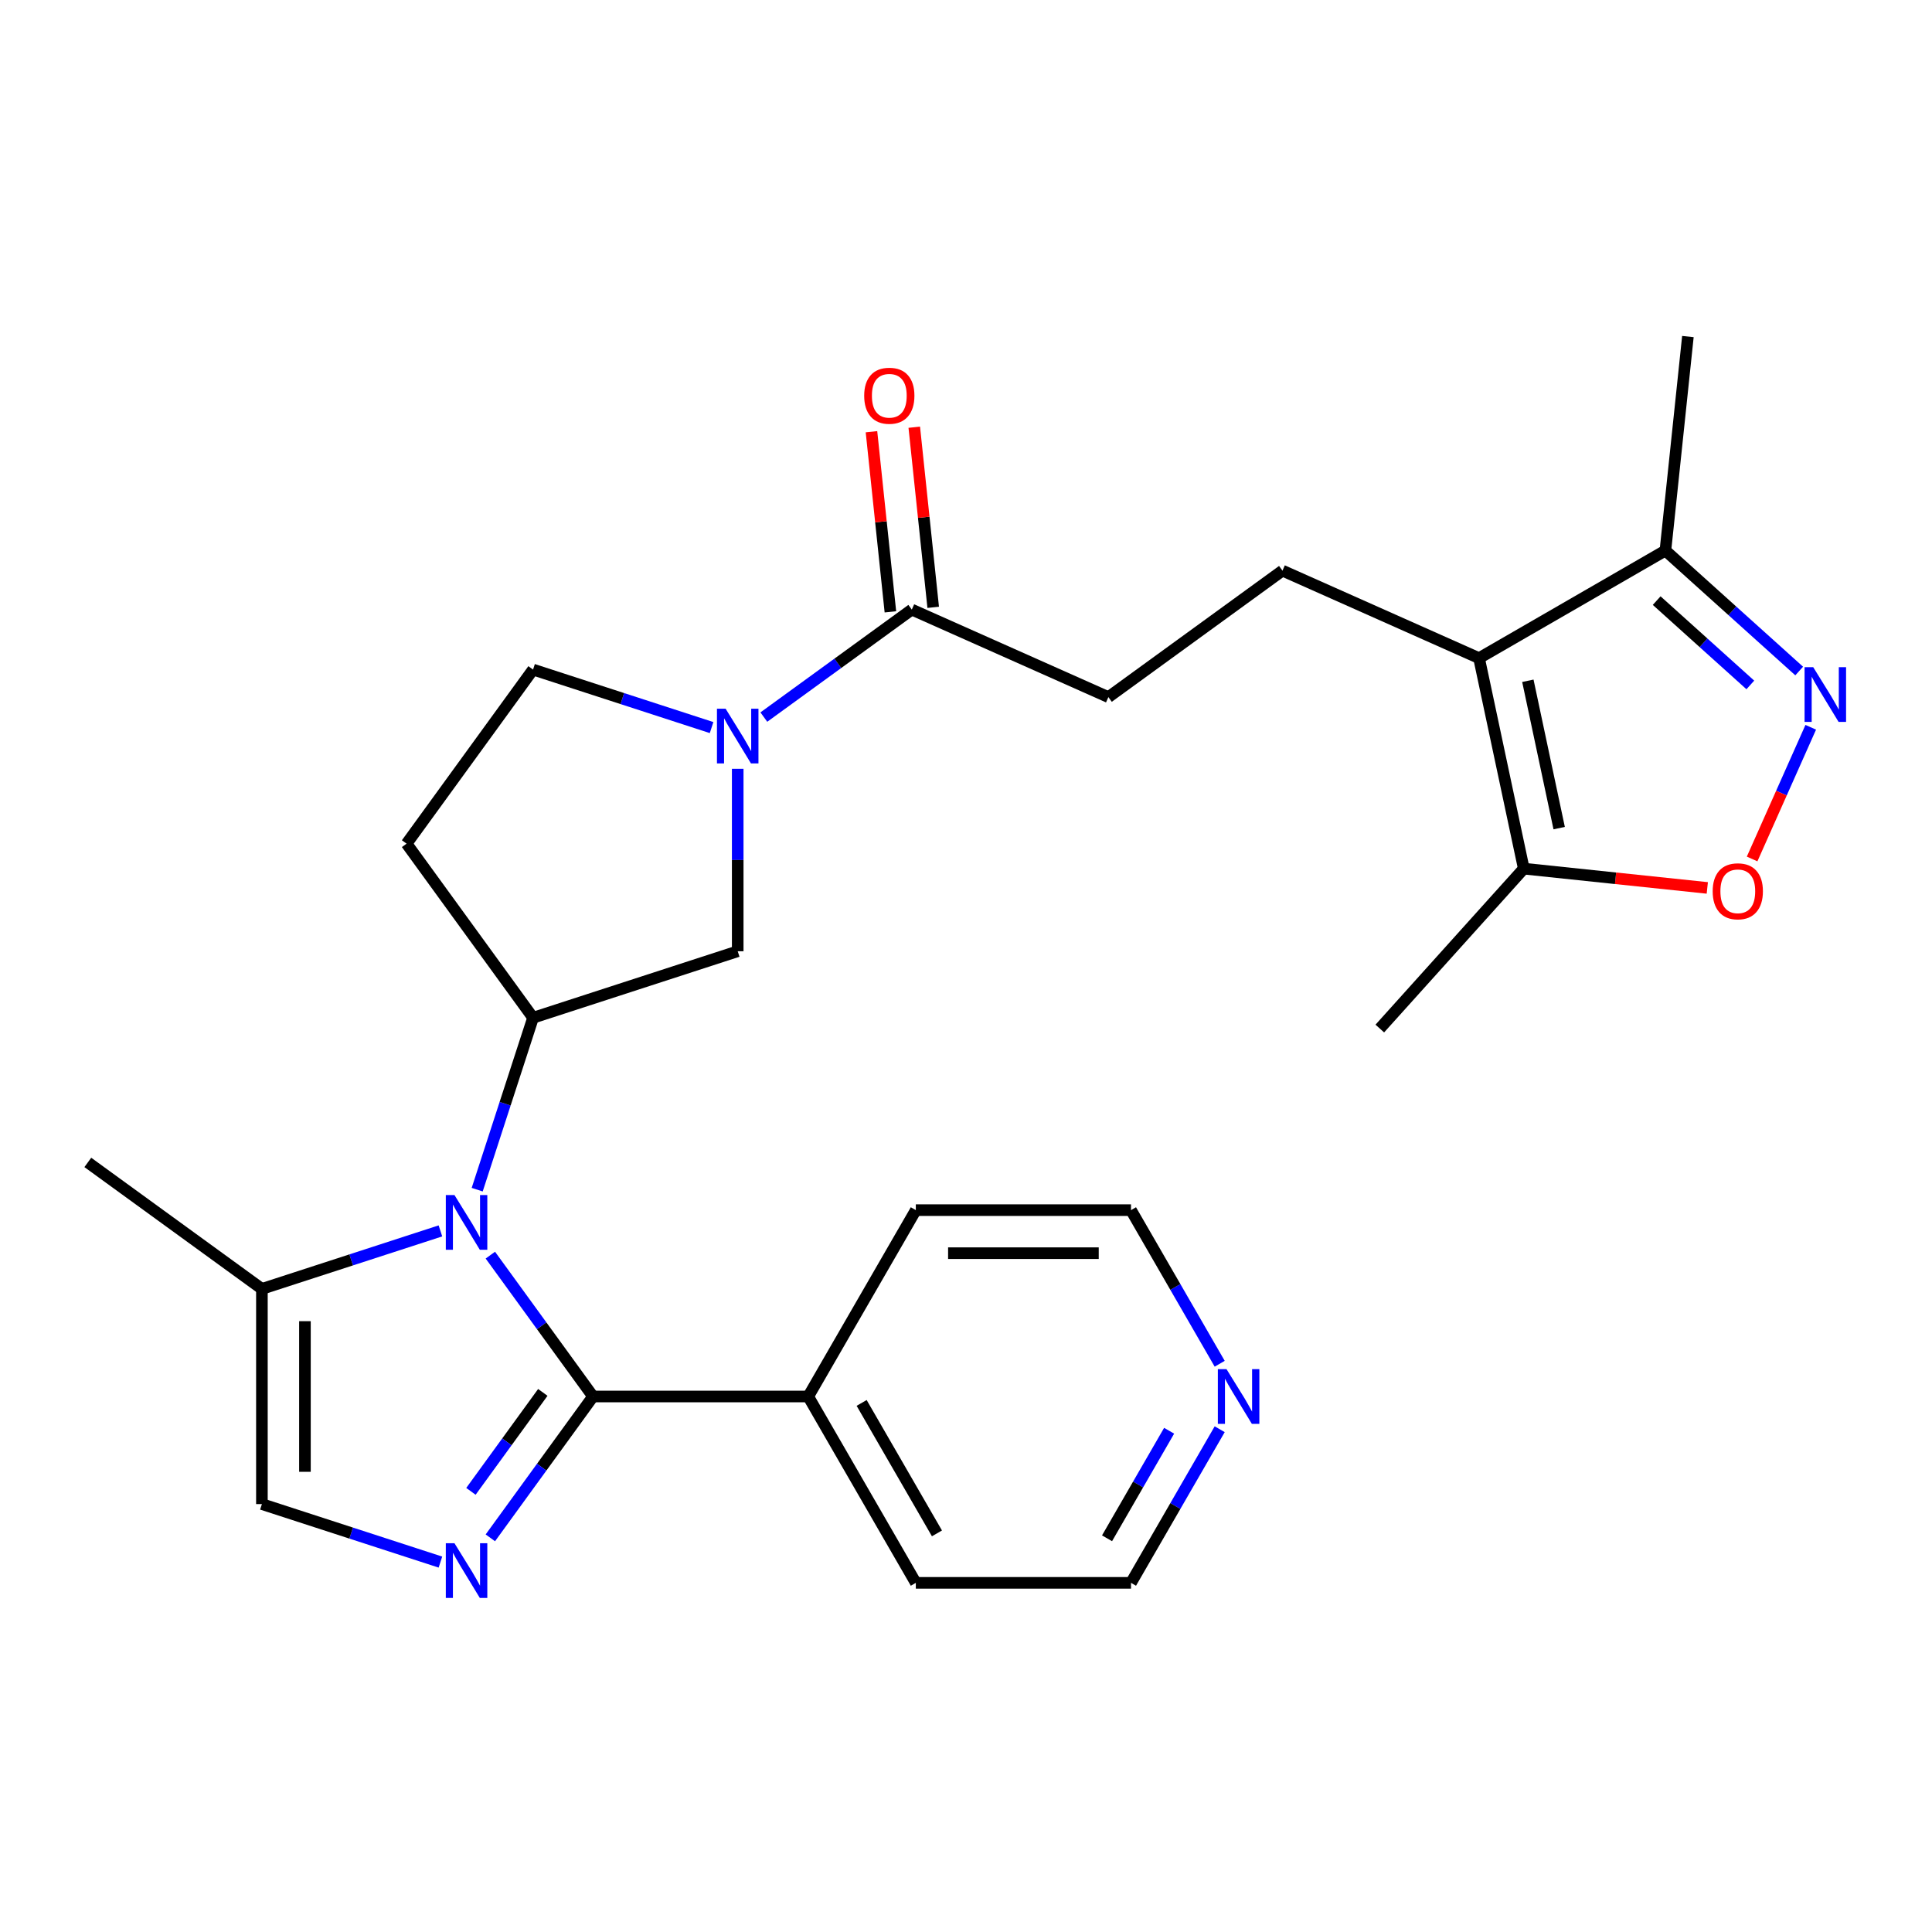 <?xml version='1.0' encoding='iso-8859-1'?>
<svg version='1.1' baseProfile='full'
              xmlns='http://www.w3.org/2000/svg'
                      xmlns:rdkit='http://www.rdkit.org/xml'
                      xmlns:xlink='http://www.w3.org/1999/xlink'
                  xml:space='preserve'
width='1000px' height='1000px' viewBox='0 0 1000 1000'>
<!-- END OF HEADER -->
<rect style='opacity:1.0;fill:#FFFFFF;stroke:none' width='1000' height='1000' x='0' y='0'> </rect>
<path class='bond-0' d='M 253.802,649.659 L 280.38,686.24' style='fill:none;fill-rule:evenodd;stroke:#0000FF;stroke-width:6px;stroke-linecap:butt;stroke-linejoin:miter;stroke-opacity:1' />
<path class='bond-0' d='M 280.38,686.24 L 306.958,722.822' style='fill:none;fill-rule:evenodd;stroke:#000000;stroke-width:6px;stroke-linecap:butt;stroke-linejoin:miter;stroke-opacity:1' />
<path class='bond-1' d='M 246.996,615.77 L 261.453,571.278' style='fill:none;fill-rule:evenodd;stroke:#0000FF;stroke-width:6px;stroke-linecap:butt;stroke-linejoin:miter;stroke-opacity:1' />
<path class='bond-1' d='M 261.453,571.278 L 275.909,526.786' style='fill:none;fill-rule:evenodd;stroke:#000000;stroke-width:6px;stroke-linecap:butt;stroke-linejoin:miter;stroke-opacity:1' />
<path class='bond-2' d='M 227.966,637.109 L 181.764,652.12' style='fill:none;fill-rule:evenodd;stroke:#0000FF;stroke-width:6px;stroke-linecap:butt;stroke-linejoin:miter;stroke-opacity:1' />
<path class='bond-2' d='M 181.764,652.12 L 135.563,667.132' style='fill:none;fill-rule:evenodd;stroke:#000000;stroke-width:6px;stroke-linecap:butt;stroke-linejoin:miter;stroke-opacity:1' />
<path class='bond-3' d='M 306.958,722.822 L 280.38,759.404' style='fill:none;fill-rule:evenodd;stroke:#000000;stroke-width:6px;stroke-linecap:butt;stroke-linejoin:miter;stroke-opacity:1' />
<path class='bond-3' d='M 280.38,759.404 L 253.802,795.986' style='fill:none;fill-rule:evenodd;stroke:#0000FF;stroke-width:6px;stroke-linecap:butt;stroke-linejoin:miter;stroke-opacity:1' />
<path class='bond-3' d='M 280.963,720.703 L 262.358,746.311' style='fill:none;fill-rule:evenodd;stroke:#000000;stroke-width:6px;stroke-linecap:butt;stroke-linejoin:miter;stroke-opacity:1' />
<path class='bond-3' d='M 262.358,746.311 L 243.754,771.918' style='fill:none;fill-rule:evenodd;stroke:#0000FF;stroke-width:6px;stroke-linecap:butt;stroke-linejoin:miter;stroke-opacity:1' />
<path class='bond-4' d='M 306.958,722.822 L 418.338,722.822' style='fill:none;fill-rule:evenodd;stroke:#000000;stroke-width:6px;stroke-linecap:butt;stroke-linejoin:miter;stroke-opacity:1' />
<path class='bond-5' d='M 227.966,808.536 L 181.764,793.524' style='fill:none;fill-rule:evenodd;stroke:#0000FF;stroke-width:6px;stroke-linecap:butt;stroke-linejoin:miter;stroke-opacity:1' />
<path class='bond-5' d='M 181.764,793.524 L 135.563,778.512' style='fill:none;fill-rule:evenodd;stroke:#000000;stroke-width:6px;stroke-linecap:butt;stroke-linejoin:miter;stroke-opacity:1' />
<path class='bond-6' d='M 765.554,340.658 L 663.804,295.356' style='fill:none;fill-rule:evenodd;stroke:#000000;stroke-width:6px;stroke-linecap:butt;stroke-linejoin:miter;stroke-opacity:1' />
<path class='bond-7' d='M 765.554,340.658 L 788.711,449.604' style='fill:none;fill-rule:evenodd;stroke:#000000;stroke-width:6px;stroke-linecap:butt;stroke-linejoin:miter;stroke-opacity:1' />
<path class='bond-7' d='M 790.817,352.368 L 807.027,428.63' style='fill:none;fill-rule:evenodd;stroke:#000000;stroke-width:6px;stroke-linecap:butt;stroke-linejoin:miter;stroke-opacity:1' />
<path class='bond-8' d='M 765.554,340.658 L 862.012,284.968' style='fill:none;fill-rule:evenodd;stroke:#000000;stroke-width:6px;stroke-linecap:butt;stroke-linejoin:miter;stroke-opacity:1' />
<path class='bond-9' d='M 381.837,397.933 L 381.837,445.15' style='fill:none;fill-rule:evenodd;stroke:#0000FF;stroke-width:6px;stroke-linecap:butt;stroke-linejoin:miter;stroke-opacity:1' />
<path class='bond-9' d='M 381.837,445.15 L 381.837,492.368' style='fill:none;fill-rule:evenodd;stroke:#000000;stroke-width:6px;stroke-linecap:butt;stroke-linejoin:miter;stroke-opacity:1' />
<path class='bond-10' d='M 395.362,371.162 L 433.654,343.341' style='fill:none;fill-rule:evenodd;stroke:#0000FF;stroke-width:6px;stroke-linecap:butt;stroke-linejoin:miter;stroke-opacity:1' />
<path class='bond-10' d='M 433.654,343.341 L 471.945,315.521' style='fill:none;fill-rule:evenodd;stroke:#000000;stroke-width:6px;stroke-linecap:butt;stroke-linejoin:miter;stroke-opacity:1' />
<path class='bond-11' d='M 368.313,376.594 L 322.111,361.582' style='fill:none;fill-rule:evenodd;stroke:#0000FF;stroke-width:6px;stroke-linecap:butt;stroke-linejoin:miter;stroke-opacity:1' />
<path class='bond-11' d='M 322.111,361.582 L 275.909,346.57' style='fill:none;fill-rule:evenodd;stroke:#000000;stroke-width:6px;stroke-linecap:butt;stroke-linejoin:miter;stroke-opacity:1' />
<path class='bond-12' d='M 931.258,347.318 L 896.635,316.143' style='fill:none;fill-rule:evenodd;stroke:#0000FF;stroke-width:6px;stroke-linecap:butt;stroke-linejoin:miter;stroke-opacity:1' />
<path class='bond-12' d='M 896.635,316.143 L 862.012,284.968' style='fill:none;fill-rule:evenodd;stroke:#000000;stroke-width:6px;stroke-linecap:butt;stroke-linejoin:miter;stroke-opacity:1' />
<path class='bond-12' d='M 905.966,354.52 L 881.73,332.697' style='fill:none;fill-rule:evenodd;stroke:#0000FF;stroke-width:6px;stroke-linecap:butt;stroke-linejoin:miter;stroke-opacity:1' />
<path class='bond-12' d='M 881.73,332.697 L 857.493,310.875' style='fill:none;fill-rule:evenodd;stroke:#000000;stroke-width:6px;stroke-linecap:butt;stroke-linejoin:miter;stroke-opacity:1' />
<path class='bond-13' d='M 937.239,376.44 L 922.064,410.523' style='fill:none;fill-rule:evenodd;stroke:#0000FF;stroke-width:6px;stroke-linecap:butt;stroke-linejoin:miter;stroke-opacity:1' />
<path class='bond-13' d='M 922.064,410.523 L 906.89,444.605' style='fill:none;fill-rule:evenodd;stroke:#FF0000;stroke-width:6px;stroke-linecap:butt;stroke-linejoin:miter;stroke-opacity:1' />
<path class='bond-14' d='M 275.909,526.786 L 381.837,492.368' style='fill:none;fill-rule:evenodd;stroke:#000000;stroke-width:6px;stroke-linecap:butt;stroke-linejoin:miter;stroke-opacity:1' />
<path class='bond-15' d='M 275.909,526.786 L 210.442,436.678' style='fill:none;fill-rule:evenodd;stroke:#000000;stroke-width:6px;stroke-linecap:butt;stroke-linejoin:miter;stroke-opacity:1' />
<path class='bond-16' d='M 883.696,459.587 L 836.204,454.595' style='fill:none;fill-rule:evenodd;stroke:#FF0000;stroke-width:6px;stroke-linecap:butt;stroke-linejoin:miter;stroke-opacity:1' />
<path class='bond-16' d='M 836.204,454.595 L 788.711,449.604' style='fill:none;fill-rule:evenodd;stroke:#000000;stroke-width:6px;stroke-linecap:butt;stroke-linejoin:miter;stroke-opacity:1' />
<path class='bond-17' d='M 135.563,667.132 L 135.563,778.512' style='fill:none;fill-rule:evenodd;stroke:#000000;stroke-width:6px;stroke-linecap:butt;stroke-linejoin:miter;stroke-opacity:1' />
<path class='bond-17' d='M 157.838,683.839 L 157.838,761.805' style='fill:none;fill-rule:evenodd;stroke:#000000;stroke-width:6px;stroke-linecap:butt;stroke-linejoin:miter;stroke-opacity:1' />
<path class='bond-18' d='M 135.563,667.132 L 45.455,601.665' style='fill:none;fill-rule:evenodd;stroke:#000000;stroke-width:6px;stroke-linecap:butt;stroke-linejoin:miter;stroke-opacity:1' />
<path class='bond-19' d='M 788.711,449.604 L 714.184,532.375' style='fill:none;fill-rule:evenodd;stroke:#000000;stroke-width:6px;stroke-linecap:butt;stroke-linejoin:miter;stroke-opacity:1' />
<path class='bond-20' d='M 471.945,315.521 L 573.696,360.823' style='fill:none;fill-rule:evenodd;stroke:#000000;stroke-width:6px;stroke-linecap:butt;stroke-linejoin:miter;stroke-opacity:1' />
<path class='bond-21' d='M 483.022,314.357 L 478.123,267.744' style='fill:none;fill-rule:evenodd;stroke:#000000;stroke-width:6px;stroke-linecap:butt;stroke-linejoin:miter;stroke-opacity:1' />
<path class='bond-21' d='M 478.123,267.744 L 473.224,221.132' style='fill:none;fill-rule:evenodd;stroke:#FF0000;stroke-width:6px;stroke-linecap:butt;stroke-linejoin:miter;stroke-opacity:1' />
<path class='bond-21' d='M 460.868,316.685 L 455.969,270.072' style='fill:none;fill-rule:evenodd;stroke:#000000;stroke-width:6px;stroke-linecap:butt;stroke-linejoin:miter;stroke-opacity:1' />
<path class='bond-21' d='M 455.969,270.072 L 451.07,223.46' style='fill:none;fill-rule:evenodd;stroke:#FF0000;stroke-width:6px;stroke-linecap:butt;stroke-linejoin:miter;stroke-opacity:1' />
<path class='bond-22' d='M 862.012,284.968 L 873.654,174.199' style='fill:none;fill-rule:evenodd;stroke:#000000;stroke-width:6px;stroke-linecap:butt;stroke-linejoin:miter;stroke-opacity:1' />
<path class='bond-23' d='M 663.804,295.356 L 573.696,360.823' style='fill:none;fill-rule:evenodd;stroke:#000000;stroke-width:6px;stroke-linecap:butt;stroke-linejoin:miter;stroke-opacity:1' />
<path class='bond-24' d='M 210.442,436.678 L 275.909,346.57' style='fill:none;fill-rule:evenodd;stroke:#000000;stroke-width:6px;stroke-linecap:butt;stroke-linejoin:miter;stroke-opacity:1' />
<path class='bond-25' d='M 418.338,722.822 L 474.028,626.365' style='fill:none;fill-rule:evenodd;stroke:#000000;stroke-width:6px;stroke-linecap:butt;stroke-linejoin:miter;stroke-opacity:1' />
<path class='bond-26' d='M 418.338,722.822 L 474.028,819.28' style='fill:none;fill-rule:evenodd;stroke:#000000;stroke-width:6px;stroke-linecap:butt;stroke-linejoin:miter;stroke-opacity:1' />
<path class='bond-26' d='M 445.983,726.153 L 484.966,793.673' style='fill:none;fill-rule:evenodd;stroke:#000000;stroke-width:6px;stroke-linecap:butt;stroke-linejoin:miter;stroke-opacity:1' />
<path class='bond-27' d='M 631.314,739.767 L 608.361,779.523' style='fill:none;fill-rule:evenodd;stroke:#0000FF;stroke-width:6px;stroke-linecap:butt;stroke-linejoin:miter;stroke-opacity:1' />
<path class='bond-27' d='M 608.361,779.523 L 585.407,819.28' style='fill:none;fill-rule:evenodd;stroke:#000000;stroke-width:6px;stroke-linecap:butt;stroke-linejoin:miter;stroke-opacity:1' />
<path class='bond-27' d='M 605.137,740.556 L 589.069,768.385' style='fill:none;fill-rule:evenodd;stroke:#0000FF;stroke-width:6px;stroke-linecap:butt;stroke-linejoin:miter;stroke-opacity:1' />
<path class='bond-27' d='M 589.069,768.385 L 573.002,796.215' style='fill:none;fill-rule:evenodd;stroke:#000000;stroke-width:6px;stroke-linecap:butt;stroke-linejoin:miter;stroke-opacity:1' />
<path class='bond-28' d='M 631.314,705.878 L 608.361,666.121' style='fill:none;fill-rule:evenodd;stroke:#0000FF;stroke-width:6px;stroke-linecap:butt;stroke-linejoin:miter;stroke-opacity:1' />
<path class='bond-28' d='M 608.361,666.121 L 585.407,626.365' style='fill:none;fill-rule:evenodd;stroke:#000000;stroke-width:6px;stroke-linecap:butt;stroke-linejoin:miter;stroke-opacity:1' />
<path class='bond-29' d='M 585.407,626.365 L 474.028,626.365' style='fill:none;fill-rule:evenodd;stroke:#000000;stroke-width:6px;stroke-linecap:butt;stroke-linejoin:miter;stroke-opacity:1' />
<path class='bond-29' d='M 568.7,648.641 L 490.735,648.641' style='fill:none;fill-rule:evenodd;stroke:#000000;stroke-width:6px;stroke-linecap:butt;stroke-linejoin:miter;stroke-opacity:1' />
<path class='bond-30' d='M 585.407,819.28 L 474.028,819.28' style='fill:none;fill-rule:evenodd;stroke:#000000;stroke-width:6px;stroke-linecap:butt;stroke-linejoin:miter;stroke-opacity:1' />
<path  class='atom-0' d='M 235.231 618.554
L 244.511 633.554
Q 245.431 635.034, 246.911 637.714
Q 248.391 640.394, 248.471 640.554
L 248.471 618.554
L 252.231 618.554
L 252.231 646.874
L 248.351 646.874
L 238.391 630.474
Q 237.231 628.554, 235.991 626.354
Q 234.791 624.154, 234.431 623.474
L 234.431 646.874
L 230.751 646.874
L 230.751 618.554
L 235.231 618.554
' fill='#0000FF'/>
<path  class='atom-2' d='M 235.231 798.77
L 244.511 813.77
Q 245.431 815.25, 246.911 817.93
Q 248.391 820.61, 248.471 820.77
L 248.471 798.77
L 252.231 798.77
L 252.231 827.09
L 248.351 827.09
L 238.391 810.69
Q 237.231 808.77, 235.991 806.57
Q 234.791 804.37, 234.431 803.69
L 234.431 827.09
L 230.751 827.09
L 230.751 798.77
L 235.231 798.77
' fill='#0000FF'/>
<path  class='atom-4' d='M 375.577 366.828
L 384.857 381.828
Q 385.777 383.308, 387.257 385.988
Q 388.737 388.668, 388.817 388.828
L 388.817 366.828
L 392.577 366.828
L 392.577 395.148
L 388.697 395.148
L 378.737 378.748
Q 377.577 376.828, 376.337 374.628
Q 375.137 372.428, 374.777 371.748
L 374.777 395.148
L 371.097 395.148
L 371.097 366.828
L 375.577 366.828
' fill='#0000FF'/>
<path  class='atom-5' d='M 938.523 345.336
L 947.803 360.336
Q 948.723 361.816, 950.203 364.496
Q 951.683 367.176, 951.763 367.336
L 951.763 345.336
L 955.523 345.336
L 955.523 373.656
L 951.643 373.656
L 941.683 357.256
Q 940.523 355.336, 939.283 353.136
Q 938.083 350.936, 937.723 350.256
L 937.723 373.656
L 934.043 373.656
L 934.043 345.336
L 938.523 345.336
' fill='#0000FF'/>
<path  class='atom-7' d='M 886.481 461.326
Q 886.481 454.526, 889.841 450.726
Q 893.201 446.926, 899.481 446.926
Q 905.761 446.926, 909.121 450.726
Q 912.481 454.526, 912.481 461.326
Q 912.481 468.206, 909.081 472.126
Q 905.681 476.006, 899.481 476.006
Q 893.241 476.006, 889.841 472.126
Q 886.481 468.246, 886.481 461.326
M 899.481 472.806
Q 903.801 472.806, 906.121 469.926
Q 908.481 467.006, 908.481 461.326
Q 908.481 455.766, 906.121 452.966
Q 903.801 450.126, 899.481 450.126
Q 895.161 450.126, 892.801 452.926
Q 890.481 455.726, 890.481 461.326
Q 890.481 467.046, 892.801 469.926
Q 895.161 472.806, 899.481 472.806
' fill='#FF0000'/>
<path  class='atom-19' d='M 447.303 204.831
Q 447.303 198.031, 450.663 194.231
Q 454.023 190.431, 460.303 190.431
Q 466.583 190.431, 469.943 194.231
Q 473.303 198.031, 473.303 204.831
Q 473.303 211.711, 469.903 215.631
Q 466.503 219.511, 460.303 219.511
Q 454.063 219.511, 450.663 215.631
Q 447.303 211.751, 447.303 204.831
M 460.303 216.311
Q 464.623 216.311, 466.943 213.431
Q 469.303 210.511, 469.303 204.831
Q 469.303 199.271, 466.943 196.471
Q 464.623 193.631, 460.303 193.631
Q 455.983 193.631, 453.623 196.431
Q 451.303 199.231, 451.303 204.831
Q 451.303 210.551, 453.623 213.431
Q 455.983 216.311, 460.303 216.311
' fill='#FF0000'/>
<path  class='atom-20' d='M 634.837 708.662
L 644.117 723.662
Q 645.037 725.142, 646.517 727.822
Q 647.997 730.502, 648.077 730.662
L 648.077 708.662
L 651.837 708.662
L 651.837 736.982
L 647.957 736.982
L 637.997 720.582
Q 636.837 718.662, 635.597 716.462
Q 634.397 714.262, 634.037 713.582
L 634.037 736.982
L 630.357 736.982
L 630.357 708.662
L 634.837 708.662
' fill='#0000FF'/>
</svg>
